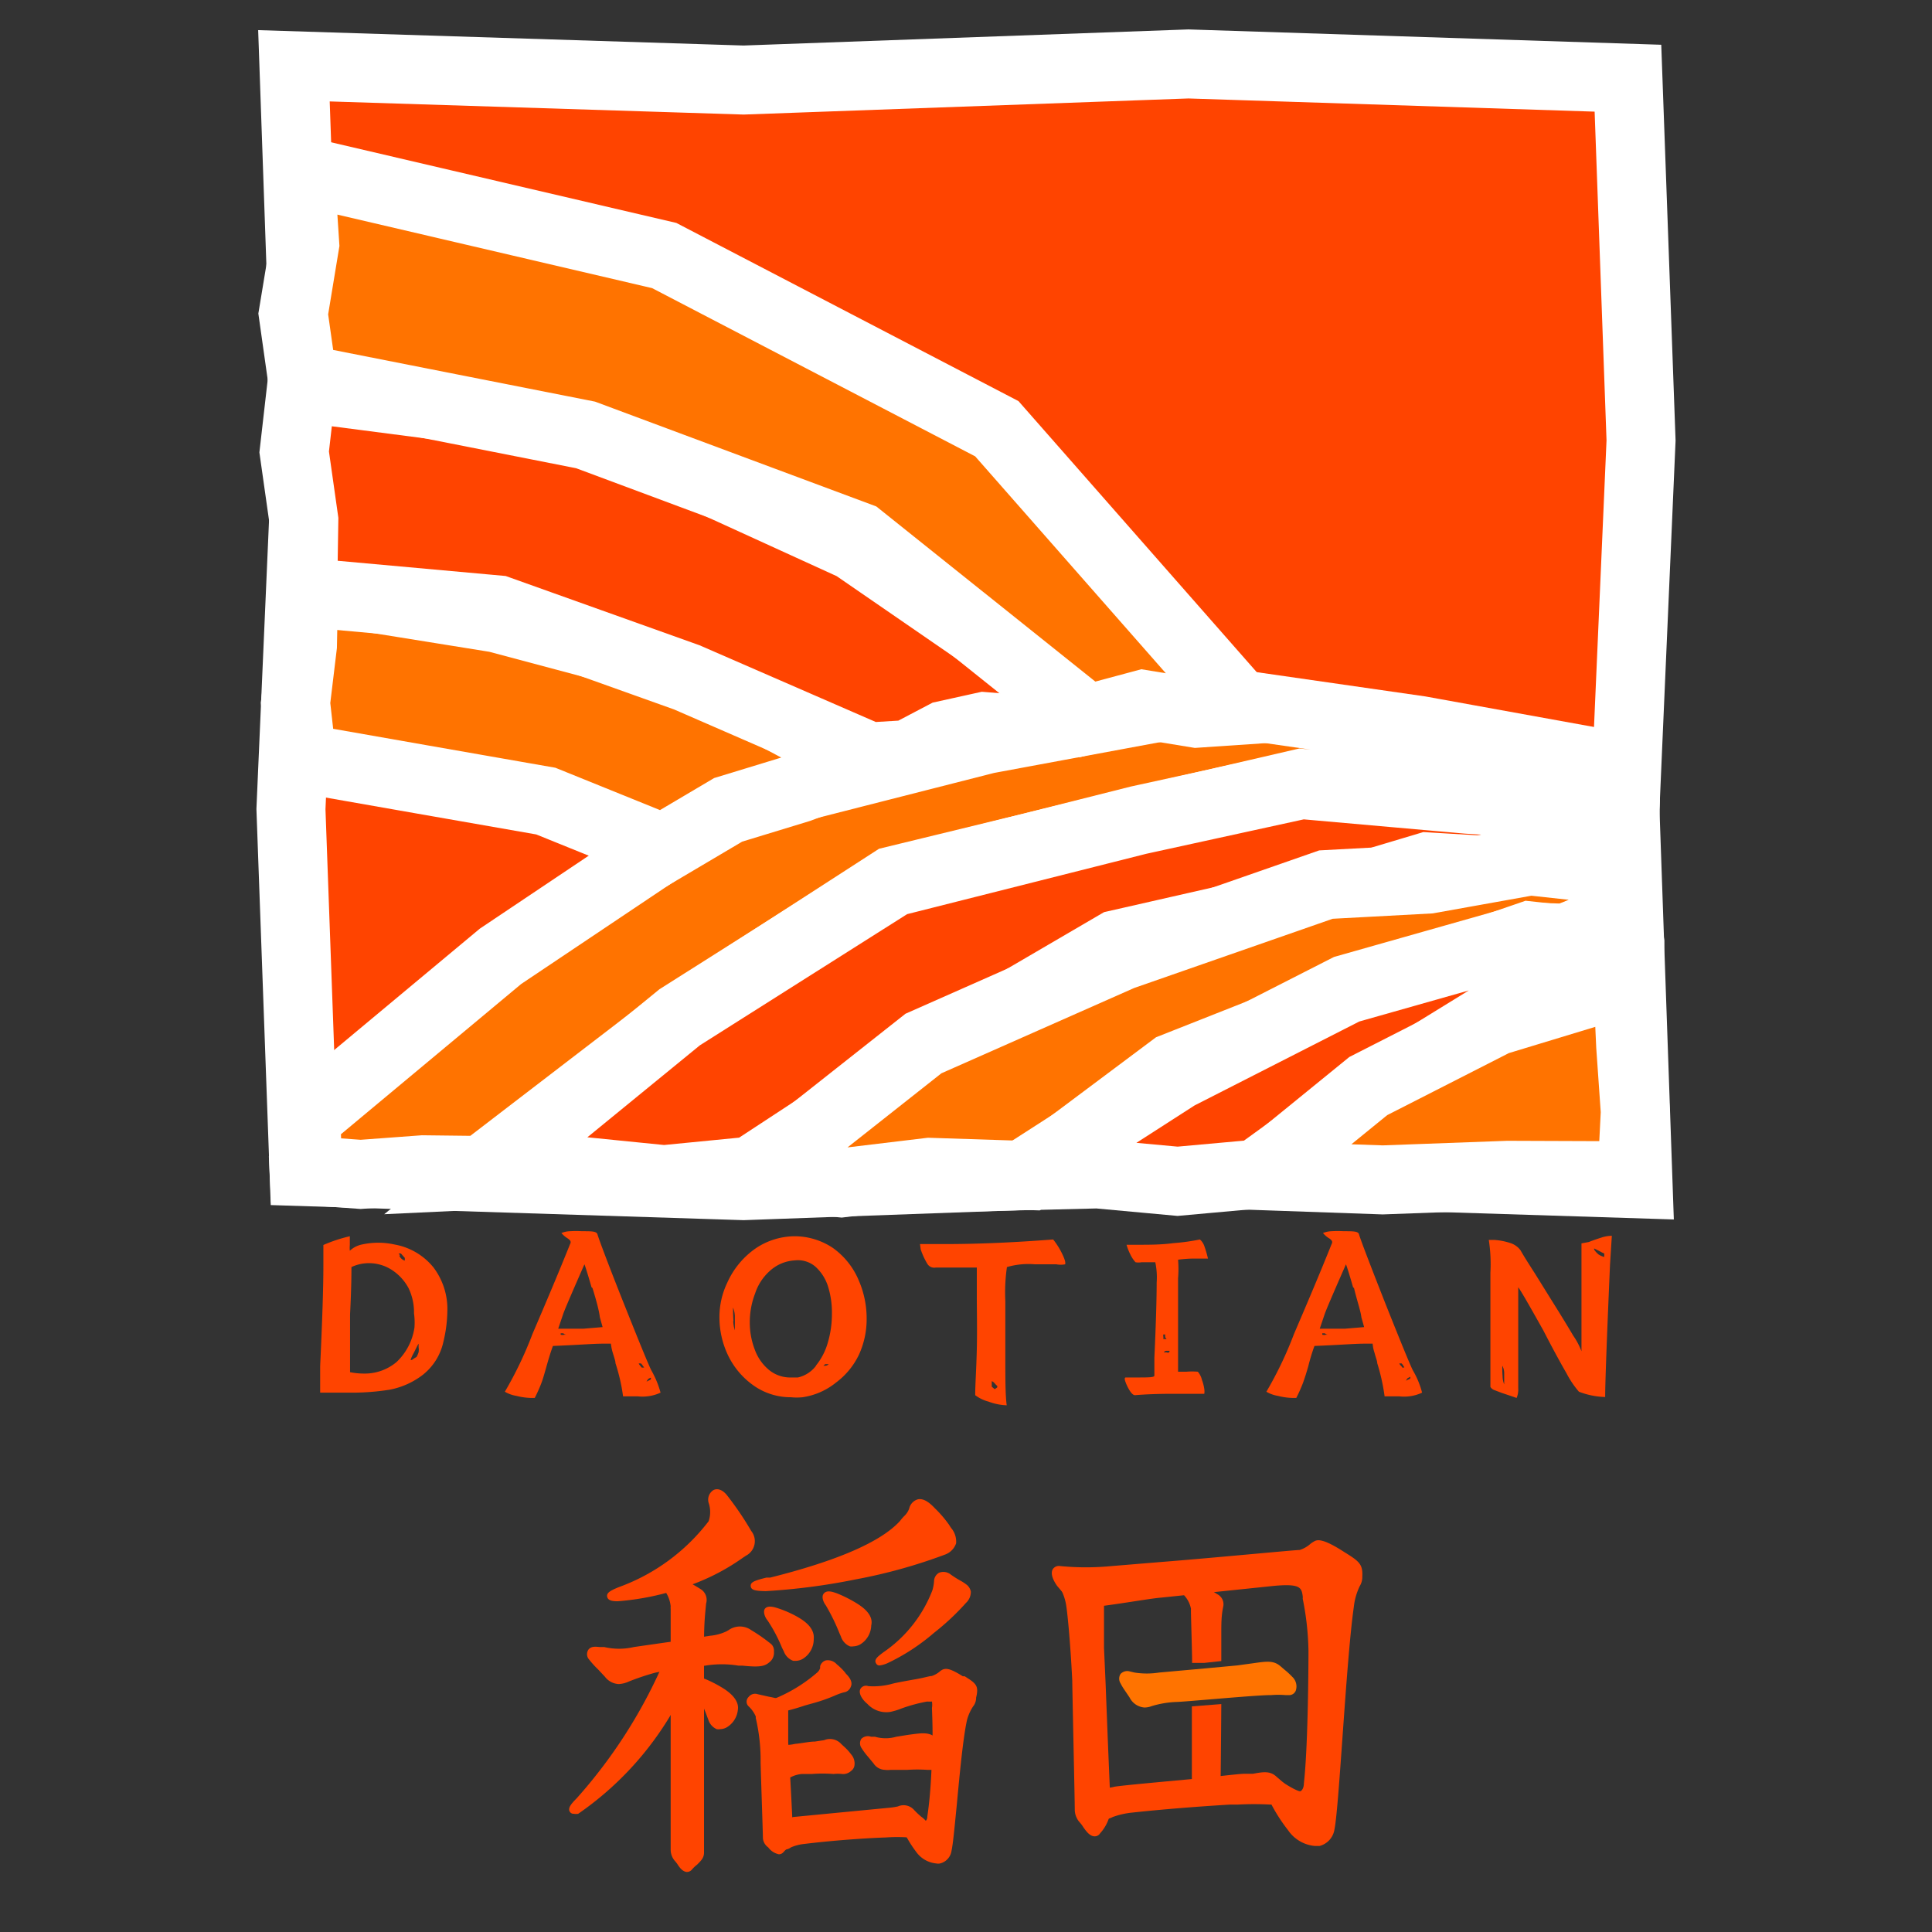<svg id="图层_1" data-name="图层 1" xmlns="http://www.w3.org/2000/svg" viewBox="0 0 84 84"><rect x="0" y="0" width="84" height="84" fill="#333333" stroke="none"/><defs><style>.cls-1{fill:#f40;}.cls-2{fill:#ff7300;}.cls-3{fill:none;stroke:#fff;stroke-miterlimit:10;stroke-width:3px;}</style></defs><title>报名助手logo</title><path class="cls-1" d="M29.92,72.4a2.06,2.06,0,0,0-.76-.3h0c-.14,0-.24,0-.32.21l-.08.18a22,22,0,0,1-3.69,5.7c-.27.27-.39.44-.29.59a.19.19,0,0,0,.17.08.54.54,0,0,0,.19,0,13.84,13.84,0,0,0,4.06-4.36,1.94,1.94,0,0,1,.1-.17A11,11,0,0,0,30,72.87C30.13,72.65,30.1,72.5,29.92,72.4Zm-.79-.13Z"/><path class="cls-1" d="M32.66,66.56A13.64,13.64,0,0,0,31.6,65c-.18-.22-.39-.3-.57-.22a.49.49,0,0,0-.22.56,1.24,1.24,0,0,1,0,.8A8.6,8.6,0,0,1,26.92,69c-.4.16-.56.26-.52.43s.25.19.46.19h0a11.51,11.51,0,0,0,3.26-.74,9.4,9.4,0,0,0,2.19-1.16l.12-.08A.71.71,0,0,0,32.66,66.56Z"/><path class="cls-1" d="M41.35,66.43l-.09-.14a5.09,5.09,0,0,0-.61-.71c-.29-.31-.53-.44-.75-.39a.54.54,0,0,0-.37.4.83.83,0,0,1-.22.33,2,2,0,0,0-.18.21c-.83.91-2.73,1.73-5.64,2.46l-.16,0c-.53.13-.71.2-.69.38s.25.2.65.21a27.81,27.81,0,0,0,3.91-.51,23.14,23.14,0,0,0,3.89-1.08.79.79,0,0,0,.48-.49A.91.91,0,0,0,41.35,66.43Z"/><path class="cls-1" d="M42,68.88l0,0a1.75,1.75,0,0,0-.25-.16,4.38,4.38,0,0,1-.41-.26.51.51,0,0,0-.51-.08.43.43,0,0,0-.22.37v0a1.8,1.8,0,0,1-.07.39,5.76,5.76,0,0,1-2.12,2.69c-.27.2-.43.33-.33.49a.16.16,0,0,0,.16.09,1.22,1.22,0,0,0,.34-.1A8.92,8.92,0,0,0,40.6,71,10.63,10.63,0,0,0,42,69.69a.65.65,0,0,0,.21-.49A.5.5,0,0,0,42,68.88Z"/><path class="cls-1" d="M36.78,72.77l-.06-.08a2.65,2.65,0,0,0-.34-.33h0a.52.52,0,0,0-.47-.17.36.36,0,0,0-.25.25.31.31,0,0,0,0,.08.43.43,0,0,1-.12.19A6.67,6.67,0,0,1,33.29,74c-.12,0-.41.14-.36.35s.1.2.37.2h.09A9.76,9.76,0,0,0,35,74.15l.36-.1a7.09,7.09,0,0,0,.94-.33,2.66,2.66,0,0,1,.39-.14.37.37,0,0,0,.3-.24C37.1,73.11,36.89,72.88,36.78,72.77Z"/><path class="cls-1" d="M30.49,69.11a7.44,7.44,0,0,0-1.14-.6c-.25-.1-.37.08-.45.2a.34.34,0,0,0,0,.45,1.39,1.39,0,0,1,.26.68.49.49,0,0,0,0,.12c0,.15,0,1.09,0,1.65,0,.29,0,.53,0,.62v8.2a.74.74,0,0,0,.21.51l.07.09c.09.14.22.34.42.36h0a.29.29,0,0,0,.22-.1,1.5,1.5,0,0,1,.23-.22c.17-.17.3-.29.3-.53,0-.05,0-8.26,0-9.15s.06-1.32.09-1.67A.55.55,0,0,0,30.49,69.11Z"/><path class="cls-1" d="M34.27,75.77c0-.5,0-.93,0-1.17v-.11c0-.32,0-.49-.33-.6a5.06,5.06,0,0,0-.51-.12l-.49-.11h0a.35.35,0,0,0-.39.12.28.28,0,0,0,0,.41,1.31,1.31,0,0,1,.31.44l0,.07a8,8,0,0,1,.21,1.92c0,.2.1,3.06.1,3.3a.54.54,0,0,0,.23.4l0,0a.77.77,0,0,0,.46.3h0a.25.25,0,0,0,.2-.09c.32-.33.41-.48.41-.7C34.5,79.81,34.31,76.34,34.27,75.77Z"/><path class="cls-1" d="M33.54,71.49a7.42,7.42,0,0,0-.87-.61.85.85,0,0,0-1,0l-.09.05a2.09,2.09,0,0,1-.71.19l-1.43.22-1.88.27a2.84,2.84,0,0,1-1.29,0l-.19,0c-.09,0-.37-.07-.5.12a.35.35,0,0,0,0,.38,4.08,4.08,0,0,0,.42.47l.3.32a.8.8,0,0,0,.6.32,1.19,1.19,0,0,0,.44-.11,10.73,10.73,0,0,1,1.13-.38c.24-.06,1.34-.21,2.19-.31a4.41,4.41,0,0,1,1.45,0h.18c.86.09,1,0,1.22-.2a.53.53,0,0,0,.14-.41A.4.4,0,0,0,33.54,71.49Z"/><path class="cls-1" d="M40.27,79.19a.92.92,0,0,0-.2-.19,3.26,3.26,0,0,1-.33-.31.61.61,0,0,0-.7-.15,3.13,3.13,0,0,1-.4.06L34.49,79a1.17,1.17,0,0,1-.66,0l-.09,0a.28.28,0,0,0-.31,0,.43.43,0,0,0,0,.42.25.25,0,0,0,0,.07,2.57,2.57,0,0,0,.27.63.59.59,0,0,0,.34.3h.08a.51.51,0,0,0,.27-.1,2,2,0,0,1,.59-.15c1.39-.17,2.87-.26,3.53-.28a6.9,6.9,0,0,1,1,0l.12,0c.25,0,.51.06.66-.1S40.4,79.39,40.27,79.19Z"/><path class="cls-1" d="M37,76.27a2,2,0,0,0-.28-.31l-.14-.13a.66.66,0,0,0-.75-.17l-.4.06c-.25,0-.59.08-.86.1a1.72,1.72,0,0,1-.8,0l-.19,0a.3.3,0,0,0-.35.09.37.37,0,0,0,0,.4l.14.25.19.32a.7.7,0,0,0,.57.44.74.74,0,0,0,.27-.06,1.27,1.27,0,0,1,.47-.13l.43,0a6.05,6.05,0,0,1,.94,0,1.66,1.66,0,0,1,.37,0A.5.5,0,0,0,37,77a.35.35,0,0,0,.15-.24A.6.6,0,0,0,37,76.27Z"/><path class="cls-1" d="M41.18,76a3.15,3.15,0,0,0-.53-.48c-.29-.22-.59-.17-1.18-.09l-.5.08a1.66,1.66,0,0,1-.93,0l-.17,0h0a.41.41,0,0,0-.42.09.36.36,0,0,0,0,.39,3.11,3.11,0,0,0,.29.39l.24.29a.61.61,0,0,0,.49.28,1.09,1.09,0,0,0,.26,0l.12,0,.24,0,.37,0a6.4,6.4,0,0,1,.85,0l.34,0c.23,0,.41,0,.52-.09A.45.45,0,0,0,41.18,76Z"/><path class="cls-1" d="M31.5,73.44a5.6,5.6,0,0,0-.79-.42c-.2-.08-.43-.14-.55,0s0,.39.06.49a7,7,0,0,1,.52,1.11l.06.16a.66.66,0,0,0,.36.4.45.45,0,0,0,.16,0,.6.6,0,0,0,.28-.08,1,1,0,0,0,.48-.75C32.16,73.89,31.66,73.55,31.5,73.44Z"/><path class="cls-1" d="M34.71,70.32a4.65,4.65,0,0,0-.87-.39c-.21-.07-.45-.13-.57,0s0,.41.1.52A6.68,6.68,0,0,1,34,71.64l.08.16a.68.68,0,0,0,.41.41l.13,0a.62.62,0,0,0,.32-.11,1,1,0,0,0,.44-.84C35.43,70.74,34.89,70.43,34.71,70.32Z"/><path class="cls-1" d="M37.25,69.71a5.67,5.67,0,0,0-.85-.43c-.22-.08-.45-.15-.58,0s0,.41.08.51a8.66,8.66,0,0,1,.59,1.2l.07.16a.7.7,0,0,0,.39.43.39.39,0,0,0,.15,0,.64.64,0,0,0,.31-.09,1,1,0,0,0,.47-.82C38,70.17,37.42,69.82,37.25,69.71Z"/><path class="cls-1" d="M41.94,72.88l-.08,0c-.56-.35-.71-.34-.85-.3a.59.59,0,0,0-.17.11,1.06,1.06,0,0,1-.33.18c-.09,0-.32.07-.59.12s-.81.14-1.1.21a3.09,3.09,0,0,1-1.07.11.28.28,0,0,0-.34.12c-.1.19.08.47.3.65a1.12,1.12,0,0,0,1,.35,2.87,2.87,0,0,0,.49-.15,6.9,6.9,0,0,1,1.11-.3,1.53,1.53,0,0,0,.21,0,.93.93,0,0,1,0,.28c0,.09.06,1.29,0,1.82,0,0,0,1.57-.2,2.88,0,.15-.06.2-.08.21s-.43-.21-.57-.32-.35-.27-.49-.22a.26.26,0,0,0-.16.13c-.07.16,0,.34.15.61l.1.21a5,5,0,0,0,.56.93,1.21,1.21,0,0,0,.88.51.41.41,0,0,0,.16,0,.66.66,0,0,0,.5-.55c.07-.31.14-1.11.23-2,.12-1.29.27-2.89.44-3.67a2,2,0,0,1,.27-.61.6.6,0,0,0,.13-.38C42.57,73.28,42.43,73.19,41.94,72.88Z"/><path class="cls-1" d="M48.07,73.2,48,71.64c0-.85,0-1.57,0-2v-.2c0-.48,0-.72-.36-.9a4.45,4.45,0,0,0-.62-.21l-.61-.18a.35.35,0,0,0-.46.19.38.38,0,0,0,0,.48,2.24,2.24,0,0,1,.39.89c.06.27.2,1.71.28,3.36,0,.33.11,5.23.11,5.63a.83.83,0,0,0,.23.55l.08.1c.17.26.34.49.55.49h0a.27.27,0,0,0,.24-.13,1.82,1.82,0,0,0,.47-1.09C48.28,78.56,48.15,75.28,48.07,73.2Z"/><path class="cls-1" d="M55.93,77.64c-.06-.07-.18-.17-.37-.34l-.08-.07c-.27-.24-.57-.19-1-.11l-.36,0c-.28,0-1.32.14-2.41.24-1.4.13-2.84.26-3.24.32a1.7,1.7,0,0,1-.89,0l-.14,0a.36.36,0,0,0-.39.09.33.33,0,0,0,0,.36,2.51,2.51,0,0,0,.3.4l.22.27a.6.6,0,0,0,.48.3.84.84,0,0,0,.33-.1,3.48,3.48,0,0,1,.83-.19c1.76-.19,3.45-.3,4.27-.35l.34,0a13.05,13.05,0,0,1,1.41,0,2.72,2.72,0,0,1,.31,0c.18,0,.37.07.49-.08A.5.5,0,0,0,55.93,77.64Z"/><path class="cls-2" d="M56.19,72.91a3.43,3.43,0,0,0-.36-.33l-.15-.13c-.3-.26-.59-.22-1.16-.14l-.73.1-1.4.13-2,.18a3.43,3.43,0,0,1-1.06,0l-.21-.05a.4.4,0,0,0-.4.11.38.38,0,0,0,0,.41,2.3,2.3,0,0,0,.16.27l.23.34a.79.79,0,0,0,.65.44.89.89,0,0,0,.31-.06A4.23,4.23,0,0,1,51.1,74c.36,0,3.57-.31,4.17-.3a3.74,3.74,0,0,1,.62,0l.19,0a.31.31,0,0,0,.26-.2A.57.57,0,0,0,56.19,72.91Z"/><path class="cls-1" d="M53.1,74.09l-1.28.1v.26c0,1.3,0,2.7,0,2.9a.75.75,0,0,0,.21.5l0,.05c.08.14.2.32.38.34h0a.3.3,0,0,0,.21-.1l.19-.2a.64.64,0,0,0,.26-.49S53.09,75.71,53.1,74.09Z"/><path class="cls-1" d="M51.78,69.94v.11c0,.2.05,1.77.05,2.15v.1l.53,0,.74-.08c0-.35,0-.62,0-.77v-.33c0-.57,0-.85.08-1.25a.49.49,0,0,0-.26-.56,7.2,7.2,0,0,0-1-.54c-.24-.11-.35.08-.42.19a.34.34,0,0,0,0,.42A1.19,1.19,0,0,1,51.78,69.94Z"/><path class="cls-1" d="M58.43,67.47l-.11-.07c-.75-.47-1-.46-1.13-.41a1.1,1.1,0,0,0-.21.13,1.31,1.31,0,0,1-.47.27c-.22,0-3.83.35-6,.52l-2.18.18h0a11.51,11.51,0,0,1-2.23,0,.32.32,0,0,0-.33.14c-.1.18,0,.45.19.72.45.53.83,1,1.33.95s1.06-.13,1.72-.23,1.14-.18,1.49-.21l4.9-.51c1.12-.1,1.19.07,1.24.45a.54.54,0,0,1,0,.11,12.32,12.32,0,0,1,.25,2.27s0,4-.2,5.76c0,.19-.08.31-.15.34s-.59-.25-.84-.45-.46-.35-.62-.3a.25.25,0,0,0-.18.16c-.08.18,0,.42.2.78,0,.09.09.18.13.29A7.32,7.32,0,0,0,56,79.57a1.58,1.58,0,0,0,1.17.69l.2,0a.88.88,0,0,0,.65-.72c.1-.49.22-2.19.36-4.16s.31-4.32.48-5.5a2.79,2.79,0,0,1,.26-.92.74.74,0,0,0,.11-.41C59.26,68,59.09,67.88,58.43,67.47Z"/><polygon class="cls-1" points="70.78 3.4 51.67 2.78 32.33 3.48 12.78 2.86 13.35 19.15 12.65 35.18 13.22 50.94 32.33 51.55 51.67 50.85 71.22 51.47 70.65 35.18 71.35 19.15 70.78 3.4"/><polygon class="cls-3" points="70.78 3.4 51.67 2.78 32.33 3.48 12.78 2.86 13.35 19.15 12.65 35.18 13.22 50.94 32.33 51.55 51.67 50.85 71.22 51.47 70.65 35.18 71.35 19.15 70.78 3.4"/><polygon class="cls-2" points="20.95 50.89 29.58 44.27 38.82 38.3 49.51 35.7 56.59 34.06 63.82 34.8 70.66 35.11 70.81 34.74 70.65 34.34 71.17 33.47 61.73 31.76 52.28 30.4 42.9 32.14 31.52 35.04 21.76 41.58 13.29 48.64 13.35 49.95 13.16 50.59 13.22 50.88 15.68 51.06 18.39 50.86 20.95 50.89"/><polygon class="cls-3" points="20.95 50.89 29.58 44.27 38.82 38.3 49.51 35.7 56.59 34.06 63.82 34.8 70.66 35.11 70.67 34.81 70.65 34.34 70.67 33.38 61.73 31.76 52.28 30.4 42.9 32.14 31.52 35.04 21.76 41.58 13.29 48.64 13.35 49.95 13.2 50.46 13.22 50.88 15.68 51.06 18.39 50.86 20.95 50.89"/><polygon class="cls-1" points="70.88 37.43 70.86 36.93 70.7 36.22 70.73 35.18 63.82 34.75 56.59 34.11 49.5 35.66 38.84 38.35 29.55 44.23 21.17 51.08 24.99 50.9 28.87 51.5 32.65 50.92 40.43 45.82 48.56 41.07 57.75 38.98 62.06 37.69 66.55 37.96 70.88 37.43"/><polygon class="cls-3" points="70.56 37.47 70.67 37.05 70.61 36.2 70.56 35.17 63.82 34.75 56.59 34.11 49.5 35.66 38.84 38.35 29.55 44.23 21.17 51.08 24.99 50.9 28.87 51.29 32.65 50.92 40.43 45.82 48.56 41.07 57.75 38.98 62.06 37.69 66.55 37.96 70.56 37.47"/><polygon class="cls-2" points="66.5 40.69 68.07 40.86 69.48 40.17 70.87 40.3 70.77 39.37 70.74 38.48 70.75 37.88 66.53 37.43 62.12 38.22 57.65 38.46 48.76 41.56 40.15 45.37 32.93 51.07 36.58 51.43 40.41 50.97 44.31 51.42 51 46.42 58.69 43.38 66.5 40.69"/><polygon class="cls-3" points="66.5 40.69 68.07 40.86 69.48 40.17 70.76 40.28 70.77 39.37 70.74 38.48 70.67 37.88 66.53 37.43 62.12 38.22 57.65 38.46 48.76 41.56 40.15 45.37 32.93 51.07 36.58 51.43 40.41 50.97 44.73 51.11 51 46.42 58.69 43.38 66.5 40.69"/><polygon class="cls-1" points="66.52 40.75 68.06 40.79 69.49 40.24 70.76 40.28 70.86 40.98 70.84 41.82 71.08 42.76 64.94 44.16 59.63 47.43 54.63 51.05 51.2 51.36 47.72 51.04 44.12 51.3 51.19 46.76 58.55 43.01 66.52 40.75"/><polygon class="cls-3" points="66.52 40.75 68.06 40.79 69.49 40.24 70.76 40.28 70.86 40.98 70.84 41.82 70.87 42.81 64.94 44.16 59.63 47.43 54.63 51.05 51.2 51.36 47.72 51.04 44.41 51.12 51.19 46.76 58.55 43.01 66.52 40.75"/><polygon class="cls-2" points="70.96 51.12 71.1 48.34 70.9 45.48 70.77 42.65 65.04 44.39 59.49 47.22 54.71 51.11 60.12 51.3 65.56 51.1 70.96 51.12"/><polygon class="cls-3" points="70.96 51.12 71.1 48.34 70.9 45.48 70.77 42.65 65.04 44.39 59.49 47.22 54.71 51.11 60.12 51.3 65.56 51.1 70.96 51.12"/><polygon class="cls-2" points="37.62 33.19 29.99 29.11 21.59 26.87 13.58 25.58 13.15 28.07 12.85 30.56 13.12 32.97 18.36 33.89 23.73 34.83 28.82 36.89 31.66 35.21 34.74 34.27 37.62 33.19"/><polygon class="cls-3" points="37.62 33.19 29.99 29.11 21.59 26.87 13.2 25.52 13.15 28.07 12.85 30.56 13.12 32.97 18.36 33.89 23.73 34.83 28.82 36.89 31.66 35.21 34.74 34.27 37.62 33.19"/><polygon class="cls-1" points="42.79 31.59 44.39 31.72 45.86 31.07 47.59 30.95 37.12 23.74 25.58 18.47 13.11 16.85 12.79 19.65 13.21 22.61 13.16 25.75 21.66 26.52 29.86 29.45 37.81 32.91 39.47 32.81 41.07 31.97 42.79 31.59"/><polygon class="cls-3" points="42.79 31.59 44.39 31.72 45.86 31.07 47.59 30.95 37.12 23.74 25.58 18.47 13.11 16.85 12.79 19.65 13.21 22.61 13.16 25.75 21.66 26.52 29.86 29.45 37.81 32.91 39.47 32.81 41.07 31.97 42.79 31.59"/><polygon class="cls-2" points="54.09 30.87 43.34 18.64 28.88 11.11 12.94 7.38 13.25 10.62 12.75 13.65 13.15 16.48 25.46 18.91 37.35 23.34 47.28 31.28 49.7 30.63 52.02 31.01 54.09 30.87"/><polygon class="cls-3" points="54.09 30.87 43.34 18.64 28.88 11.11 13.04 7.41 13.25 10.62 12.75 13.65 13.15 16.48 25.46 18.91 37.35 23.34 47.28 31.28 49.7 30.63 52.02 31.01 54.09 30.87"/><path class="cls-1" d="M18.39,59.77a3.41,3.41,0,0,1-1.44.65,10.48,10.48,0,0,1-1.77.13l-.87,0h-.39s0-.41,0-1.16c.09-1.92.14-3.38.14-4.38,0-.4,0-.69,0-.88a6.44,6.44,0,0,1,1.15-.38v.37a1.43,1.43,0,0,0,0,.26,1.09,1.09,0,0,1,.52-.27,3.29,3.29,0,0,1,1.43,0,2.8,2.8,0,0,1,1.69,1,3,3,0,0,1,.6,1.91,6,6,0,0,1-.17,1.31A2.51,2.51,0,0,1,18.39,59.77ZM18,57.1A2.4,2.4,0,0,0,17.76,56a2.15,2.15,0,0,0-.73-.79,1.83,1.83,0,0,0-1-.29,1.79,1.79,0,0,0-.75.17c0,.22,0,.9-.06,2.05,0,.25,0,.67,0,1.26s0,1,0,1.26a3,3,0,0,0,.59.06,2.15,2.15,0,0,0,1.43-.5,2.58,2.58,0,0,0,.78-1.5A2.93,2.93,0,0,0,18,57.1Zm-.64-2.51a.13.13,0,0,0,0,0,.38.38,0,0,0,.24.22l0-.12-.17-.19h-.1S17.4,54.58,17.39,54.59ZM18.11,59a1,1,0,0,0,.09-.21.66.66,0,0,0,0-.21c0-.06,0-.11,0-.15s-.13.24-.22.41a1.65,1.65,0,0,0-.13.29s0,0,0,0l.06,0,0,0s0,0,0,0A1.2,1.2,0,0,1,18.11,59Zm.29-3.21h0l-.05-.08Z"/><path class="cls-1" d="M28.72,60.55a1.87,1.87,0,0,1-1,.16h-.63a8.13,8.13,0,0,0-.33-1.44c0-.1-.06-.26-.12-.46a2.34,2.34,0,0,1-.08-.39l-.35,0c-.42,0-1.14.06-2.17.1-.1.27-.19.57-.28.89s-.15.53-.22.72a6.65,6.65,0,0,1-.29.65,2.85,2.85,0,0,1-.8-.09,1.45,1.45,0,0,1-.5-.18A16.44,16.44,0,0,0,23.15,58c.61-1.42,1.16-2.72,1.64-3.92a.13.13,0,0,0,0-.14.52.52,0,0,0-.13-.11,1.16,1.16,0,0,1-.25-.22,1.08,1.08,0,0,1,.37-.08,4.58,4.58,0,0,1,.53,0c.42,0,.64,0,.67.15.1.31.48,1.33,1.17,3.06s1.08,2.68,1.18,2.86A4.15,4.15,0,0,1,28.72,60.55Zm-3-4.58c-.17-.59-.28-.93-.31-1-.54,1.23-.85,1.95-.92,2.15l-.22.65h.37l.72,0,.84-.07-.12-.43C26.05,57,25.93,56.55,25.76,56Zm-1.23,2h-.11a.15.15,0,0,0,0,.06s0,0,0,0v0a.3.3,0,0,0,.16,0l.18,0A.3.3,0,0,1,24.53,58ZM28,59.44a.35.35,0,0,1-.07-.09l-.06-.07h-.1l0,0h0s0,0,0,0a.24.24,0,0,0,.06.09l.07.09.07,0a.1.1,0,0,0,.05,0S27.94,59.44,28,59.44Zm.3.46a.08.08,0,0,0,0,0,.33.33,0,0,0-.12.06.72.72,0,0,0-.07.11l.1-.05a.17.17,0,0,0,.09-.06Z"/><path class="cls-1" d="M32.88,54.26a3.06,3.06,0,0,1,1.68-.51,3,3,0,0,1,1.64.5,3.29,3.29,0,0,1,1.15,1.45,4.13,4.13,0,0,1,.33,1.63,3.7,3.7,0,0,1-.33,1.56,3.26,3.26,0,0,1-1,1.22,3,3,0,0,1-1.46.64,2.6,2.6,0,0,1-.5,0,2.79,2.79,0,0,1-1.61-.5A3.41,3.41,0,0,1,31.69,59a3.82,3.82,0,0,1-.41-1.72,3.44,3.44,0,0,1,.34-1.51A3.61,3.61,0,0,1,32.88,54.26Zm-1,3.18a1.44,1.44,0,0,0,.07.4c0-.25,0-.46,0-.62a1.07,1.07,0,0,0-.08-.37C31.87,57.08,31.88,57.28,31.89,57.44Zm3.59,1.94a2.76,2.76,0,0,0,.52-1,4.34,4.34,0,0,0,.18-1.25A3.76,3.76,0,0,0,36,55.93a1.94,1.94,0,0,0-.55-.86,1.17,1.17,0,0,0-.9-.27,1.75,1.75,0,0,0-1.06.44,2.25,2.25,0,0,0-.66,1,3.45,3.45,0,0,0-.23,1.24,3.25,3.25,0,0,0,.21,1.18,2.05,2.05,0,0,0,.61.89,1.46,1.46,0,0,0,1,.34l.27,0A1.36,1.36,0,0,0,35.48,59.38Zm-1-5a.11.11,0,0,0,0,0h.48l0,0v0h-.41Zm1.33,5-.08,0h.14a.21.21,0,0,0,.17-.07h-.15Z"/><path class="cls-1" d="M46.15,54.45c.13.26.19.43.16.52a1,1,0,0,1-.38,0H45a3.34,3.34,0,0,0-1.22.12,7.64,7.64,0,0,0-.07,1.48c0,.7,0,1.52,0,2.45s0,1.63.06,2.08a2.5,2.5,0,0,1-.79-.16,1.68,1.68,0,0,1-.58-.28c0-.46.05-1.12.07-2s0-1.62,0-2.32c0-.38,0-.79,0-1.23-.32,0-.65,0-1,0l-.78,0a.35.35,0,0,1-.37-.16,3.19,3.19,0,0,1-.29-.63L40,54.09c.15,0,.52,0,1.09,0,1.47,0,3-.07,4.7-.2A3.35,3.35,0,0,1,46.15,54.45Zm-2.79,5.87s0,0,0-.06a1.13,1.13,0,0,1-.11-.11.31.31,0,0,0-.13-.1v.24l.13.11h0l0,0Z"/><path class="cls-1" d="M52.26,60a1.86,1.86,0,0,1,.1.39.64.64,0,0,1,0,.21c-.43,0-.89,0-1.36,0q-.93,0-1.65.06c-.07,0-.14-.06-.22-.18a1.93,1.93,0,0,1-.19-.38c-.05-.13-.05-.2,0-.21l.45,0c.54,0,.8,0,.8-.08l0-.77c.07-1.5.1-2.59.1-3.28a3.17,3.17,0,0,0-.06-.88h-.2l-.4,0a.72.72,0,0,1-.26,0,1.4,1.4,0,0,1-.23-.35,2.25,2.25,0,0,1-.16-.41h.5c.5,0,1,0,1.53-.07a9.2,9.2,0,0,0,1.16-.16.68.68,0,0,1,.2.31,4.44,4.44,0,0,1,.15.52l-.26,0-.32,0a5.42,5.42,0,0,0-.72.05,4.86,4.86,0,0,1,0,.81s0,.85,0,2.51l0,1.55.36,0a2.84,2.84,0,0,1,.5,0A.85.85,0,0,1,52.26,60Zm-1.8-5.1v0l-.06,0Zm.2,3.21a.51.51,0,0,1,0-.09l-.08,0s0,0,0,0h0a0,0,0,0,1,0,0,.3.3,0,0,0,0,.1.44.44,0,0,1,0,.1h.08a.07.07,0,0,0,.06,0l0,0A.23.23,0,0,1,50.66,58.13Zm.19.62v0l-.15,0a.17.17,0,0,0-.1.07h.12a.14.14,0,0,0,.11,0A0,0,0,0,0,50.85,58.75Z"/><path class="cls-1" d="M61.83,60.55a1.84,1.84,0,0,1-1,.16h-.63a8.71,8.71,0,0,0-.32-1.44c0-.1-.07-.26-.12-.46a1.59,1.59,0,0,1-.08-.39l-.36,0c-.42,0-1.14.06-2.17.1a8.56,8.56,0,0,0-.27.89c-.08.28-.16.53-.23.72a6.65,6.65,0,0,1-.29.65,2.85,2.85,0,0,1-.8-.09,1.45,1.45,0,0,1-.5-.18A16.44,16.44,0,0,0,56.26,58c.61-1.42,1.16-2.72,1.64-3.92a.13.13,0,0,0,0-.14.38.38,0,0,0-.13-.11,1.16,1.16,0,0,1-.25-.22,1.14,1.14,0,0,1,.37-.08,4.58,4.58,0,0,1,.53,0c.42,0,.65,0,.67.15q.15.47,1.17,3.06c.69,1.73,1.08,2.68,1.18,2.86A3.74,3.74,0,0,1,61.83,60.55Zm-3-4.58c-.17-.59-.28-.93-.31-1-.54,1.23-.85,1.95-.92,2.15l-.22.65h.37l.72,0,.84-.07-.12-.43C59.16,57,59,56.55,58.87,56Zm-1.23,2h-.11s0,.05,0,.06,0,0,0,0v0a.3.3,0,0,0,.16,0l.18,0A.3.3,0,0,1,57.64,58Zm3.42,1.43L61,59.35l-.06-.07h-.1l0,0h0s0,0,0,0a.24.24,0,0,0,.06.09.28.28,0,0,1,.07.09l.07,0a.1.1,0,0,0,0,0S61.05,59.44,61.06,59.44Zm.3.46a.08.08,0,0,0,0,0l-.12.06a.72.72,0,0,0-.07.11l.1-.05a.17.17,0,0,0,.09-.06Z"/><path class="cls-1" d="M69.08,54c.25-.1.45-.16.6-.21a1.55,1.55,0,0,1,.4-.06L70,55c-.14,3.23-.21,5.15-.21,5.74a3.45,3.45,0,0,1-1.14-.23,4.12,4.12,0,0,1-.54-.8c-.26-.45-.6-1.07-1-1.85-.64-1.14-1-1.77-1.1-1.89,0,.58,0,1.38,0,2.39v1c0,.46,0,.8,0,1a.94.94,0,0,1-.07.42l-.38-.13-.27-.09-.34-.13a.33.33,0,0,1-.15-.13c0-.35,0-.72,0-1.09s0-.72,0-1.06c0-1.28,0-2.22,0-2.81a6.84,6.84,0,0,0-.07-1.43c-.06,0,0,0,.25,0a2.84,2.84,0,0,1,.67.13.89.89,0,0,1,.46.32c.14.25.35.58.62,1l.74,1.19c.39.62.7,1.13.93,1.52a3.13,3.13,0,0,1,.36.68c0-.22,0-.62,0-1.21,0-.33,0-.83,0-1.51s0-1.18,0-1.5,0-.43,0-.47Zm-3.75,5.86a1,1,0,0,0,.07.33c0-.21,0-.38,0-.51a.72.72,0,0,0-.08-.3C65.31,59.55,65.32,59.71,65.33,59.84Zm4.33-5.4-.11-.06-.12-.06-.12-.06s0,0,0,.05a1,1,0,0,0,.19.21.84.84,0,0,0,.25.11v-.15Z"/></svg>